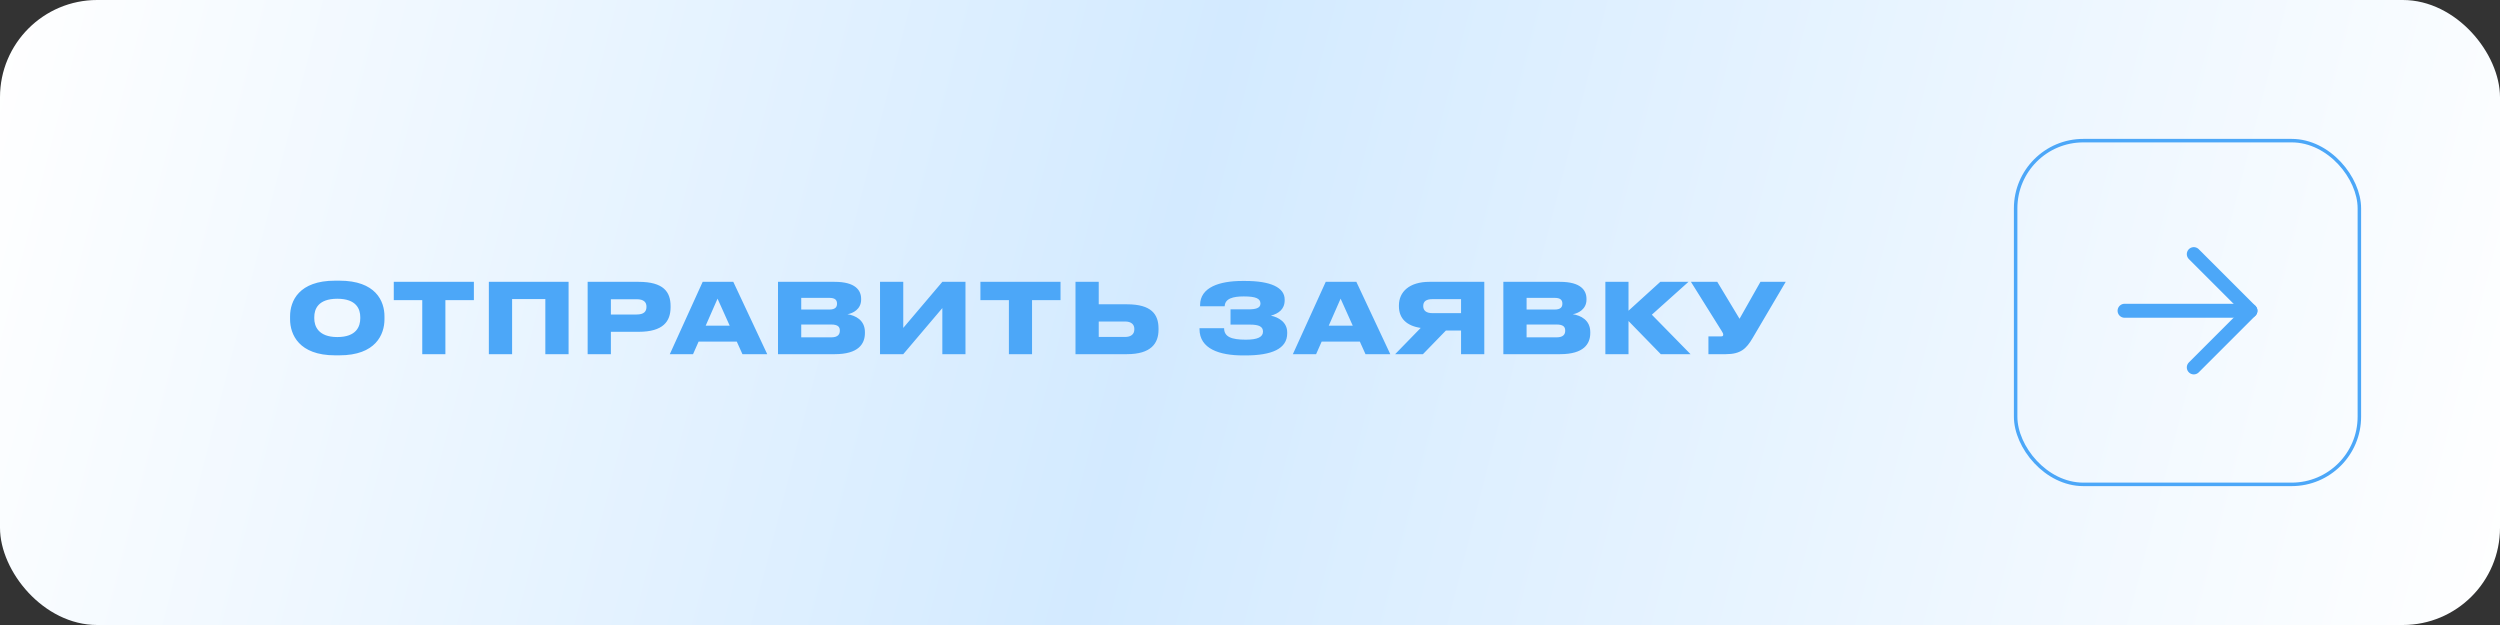 <?xml version="1.0" encoding="UTF-8"?> <svg xmlns="http://www.w3.org/2000/svg" width="360" height="90" viewBox="0 0 360 90" fill="none"><rect x="0" y="0" width="360" height="90" fill="#333333" stroke="none"/> <rect width="360" height="90" rx="14" fill="url(#paint0_linear_272_268)"></rect> <path d="M48.252 40.416H48.882C54.09 40.416 55.364 43.342 55.364 45.554V45.974C55.364 48.158 54.104 51.168 48.882 51.168H48.252C43.044 51.168 41.77 48.158 41.77 45.974V45.554C41.77 43.342 43.044 40.416 48.252 40.416ZM51.878 45.848V45.666C51.878 44.532 51.346 43.02 48.574 43.02C45.788 43.02 45.256 44.532 45.256 45.666V45.848C45.256 46.982 45.844 48.536 48.574 48.536C51.346 48.536 51.878 46.982 51.878 45.848ZM60.805 51V43.216H56.703V40.584H68.239V43.216H64.137V51H60.805ZM70.395 51V40.584H81.876V51H78.529V43.062H73.742V51H70.395ZM91.957 47.78H87.967V51H84.621V40.584H91.957C95.541 40.584 96.563 42.026 96.563 44.07V44.238C96.563 46.268 95.513 47.78 91.957 47.78ZM87.967 43.09V45.288H91.677C92.727 45.288 93.091 44.854 93.091 44.196V44.154C93.091 43.538 92.727 43.09 91.677 43.09H87.967ZM105.077 46.898L103.327 43.006L101.619 46.898H105.077ZM106.911 51L106.099 49.194H100.597L99.799 51H96.453L101.185 40.584H105.595L110.481 51H106.911ZM112.032 51V40.584H120.194C123.176 40.584 124.002 41.802 124.002 43.034V43.16C124.002 44.518 122.812 45.134 122.028 45.246C123.162 45.428 124.548 46.072 124.548 47.822V47.962C124.548 49.53 123.596 51 120.222 51H112.032ZM119.438 42.894H115.378V44.574H119.438C120.278 44.574 120.53 44.21 120.53 43.748V43.72C120.53 43.23 120.278 42.894 119.438 42.894ZM119.704 46.73H115.378V48.578H119.704C120.712 48.578 120.936 48.088 120.936 47.64V47.584C120.936 47.122 120.712 46.73 119.704 46.73ZM135.697 51V44.364L130.069 51H126.723V40.584H130.069V47.22L135.697 40.584H139.029V51H135.697ZM145.282 51V43.216H141.18V40.584H152.716V43.216H148.614V51H145.282ZM158.218 40.584V43.818H162.278C165.806 43.818 166.828 45.26 166.828 47.318V47.472C166.828 49.446 165.75 51 162.278 51H154.872V40.584H158.218ZM158.218 48.522H161.998C162.894 48.522 163.342 48.102 163.342 47.444V47.346C163.342 46.716 162.894 46.296 161.998 46.296H158.218V48.522ZM185.357 47.864V48.004C185.357 50.23 183.131 51.182 179.337 51.182H179.001C175.599 51.182 172.729 50.23 172.729 47.388V47.262H176.271C176.271 48.494 177.307 48.914 179.393 48.914C181.087 48.914 181.871 48.536 181.871 47.752C181.871 47.024 181.283 46.744 179.995 46.744H177.195V44.546H179.799C180.751 44.546 181.507 44.392 181.507 43.72C181.507 42.992 180.849 42.684 179.099 42.684C177.587 42.684 176.397 42.978 176.355 44.098H172.813V43.93C172.813 41.382 175.585 40.458 178.889 40.458H179.337C182.935 40.458 184.993 41.382 184.993 43.132V43.23C184.993 44.574 184.069 45.162 183.005 45.456C184.125 45.68 185.357 46.408 185.357 47.864ZM194.797 46.898L193.047 43.006L191.339 46.898H194.797ZM196.631 51L195.819 49.194H190.317L189.519 51H186.173L190.905 40.584H195.315L200.201 51H196.631ZM210.392 47.598H208.208L204.904 51H200.9L204.582 47.22C202.566 46.926 201.446 45.862 201.446 44.112V43.972C201.446 42.054 202.916 40.584 205.828 40.584H213.738V51H210.392V47.598ZM210.392 45.092V43.076H206.262C205.38 43.076 204.946 43.398 204.946 44.056V44.084C204.946 44.756 205.422 45.092 206.262 45.092H210.392ZM216.483 51V40.584H224.645C227.627 40.584 228.453 41.802 228.453 43.034V43.16C228.453 44.518 227.263 45.134 226.479 45.246C227.613 45.428 228.999 46.072 228.999 47.822V47.962C228.999 49.53 228.047 51 224.673 51H216.483ZM223.889 42.894H219.829V44.574H223.889C224.729 44.574 224.981 44.21 224.981 43.748V43.72C224.981 43.23 224.729 42.894 223.889 42.894ZM224.155 46.73H219.829V48.578H224.155C225.163 48.578 225.387 48.088 225.387 47.64V47.584C225.387 47.122 225.163 46.73 224.155 46.73ZM239.153 51L234.505 46.226V51H231.173V40.584H234.505V44.742L239.083 40.584H243.143L237.865 45.316L243.437 51H239.153ZM257.144 40.584L252.37 48.69C251.474 50.216 250.648 51 248.534 51H246.014V48.438H247.862C248.044 48.438 248.142 48.368 248.142 48.214V48.2C248.142 48.046 248.086 47.92 247.932 47.682L243.494 40.584H247.288L250.494 45.904L253.504 40.584H257.144Z" fill="#4CA7F8"></path> <rect x="290.252" y="20.252" width="49.497" height="49.497" rx="9.748" stroke="#4CA7F8" stroke-width="0.503"></rect> <g clip-path="url(#clip0_272_268)"> <path d="M324.064 44.75H305.938" stroke="#4CA7F8" stroke-width="2.013" stroke-linecap="round" stroke-linejoin="round"></path> <path d="M315.907 36.594L324.064 44.75L315.907 52.907" stroke="#4CA7F8" stroke-width="2.013" stroke-linecap="round" stroke-linejoin="round"></path> </g> <defs> <linearGradient id="paint0_linear_272_268" x1="0" y1="0" x2="359.384" y2="92.395" gradientUnits="userSpaceOnUse"> <stop stop-color="white"></stop> <stop offset="0.464" stop-color="#D3EAFF"></stop> <stop offset="1" stop-color="white"></stop> </linearGradient> <clipPath id="clip0_272_268"> <rect width="30.761" height="30.761" fill="white" transform="translate(315.001 23) rotate(45)"></rect> </clipPath> </defs> </svg> 
